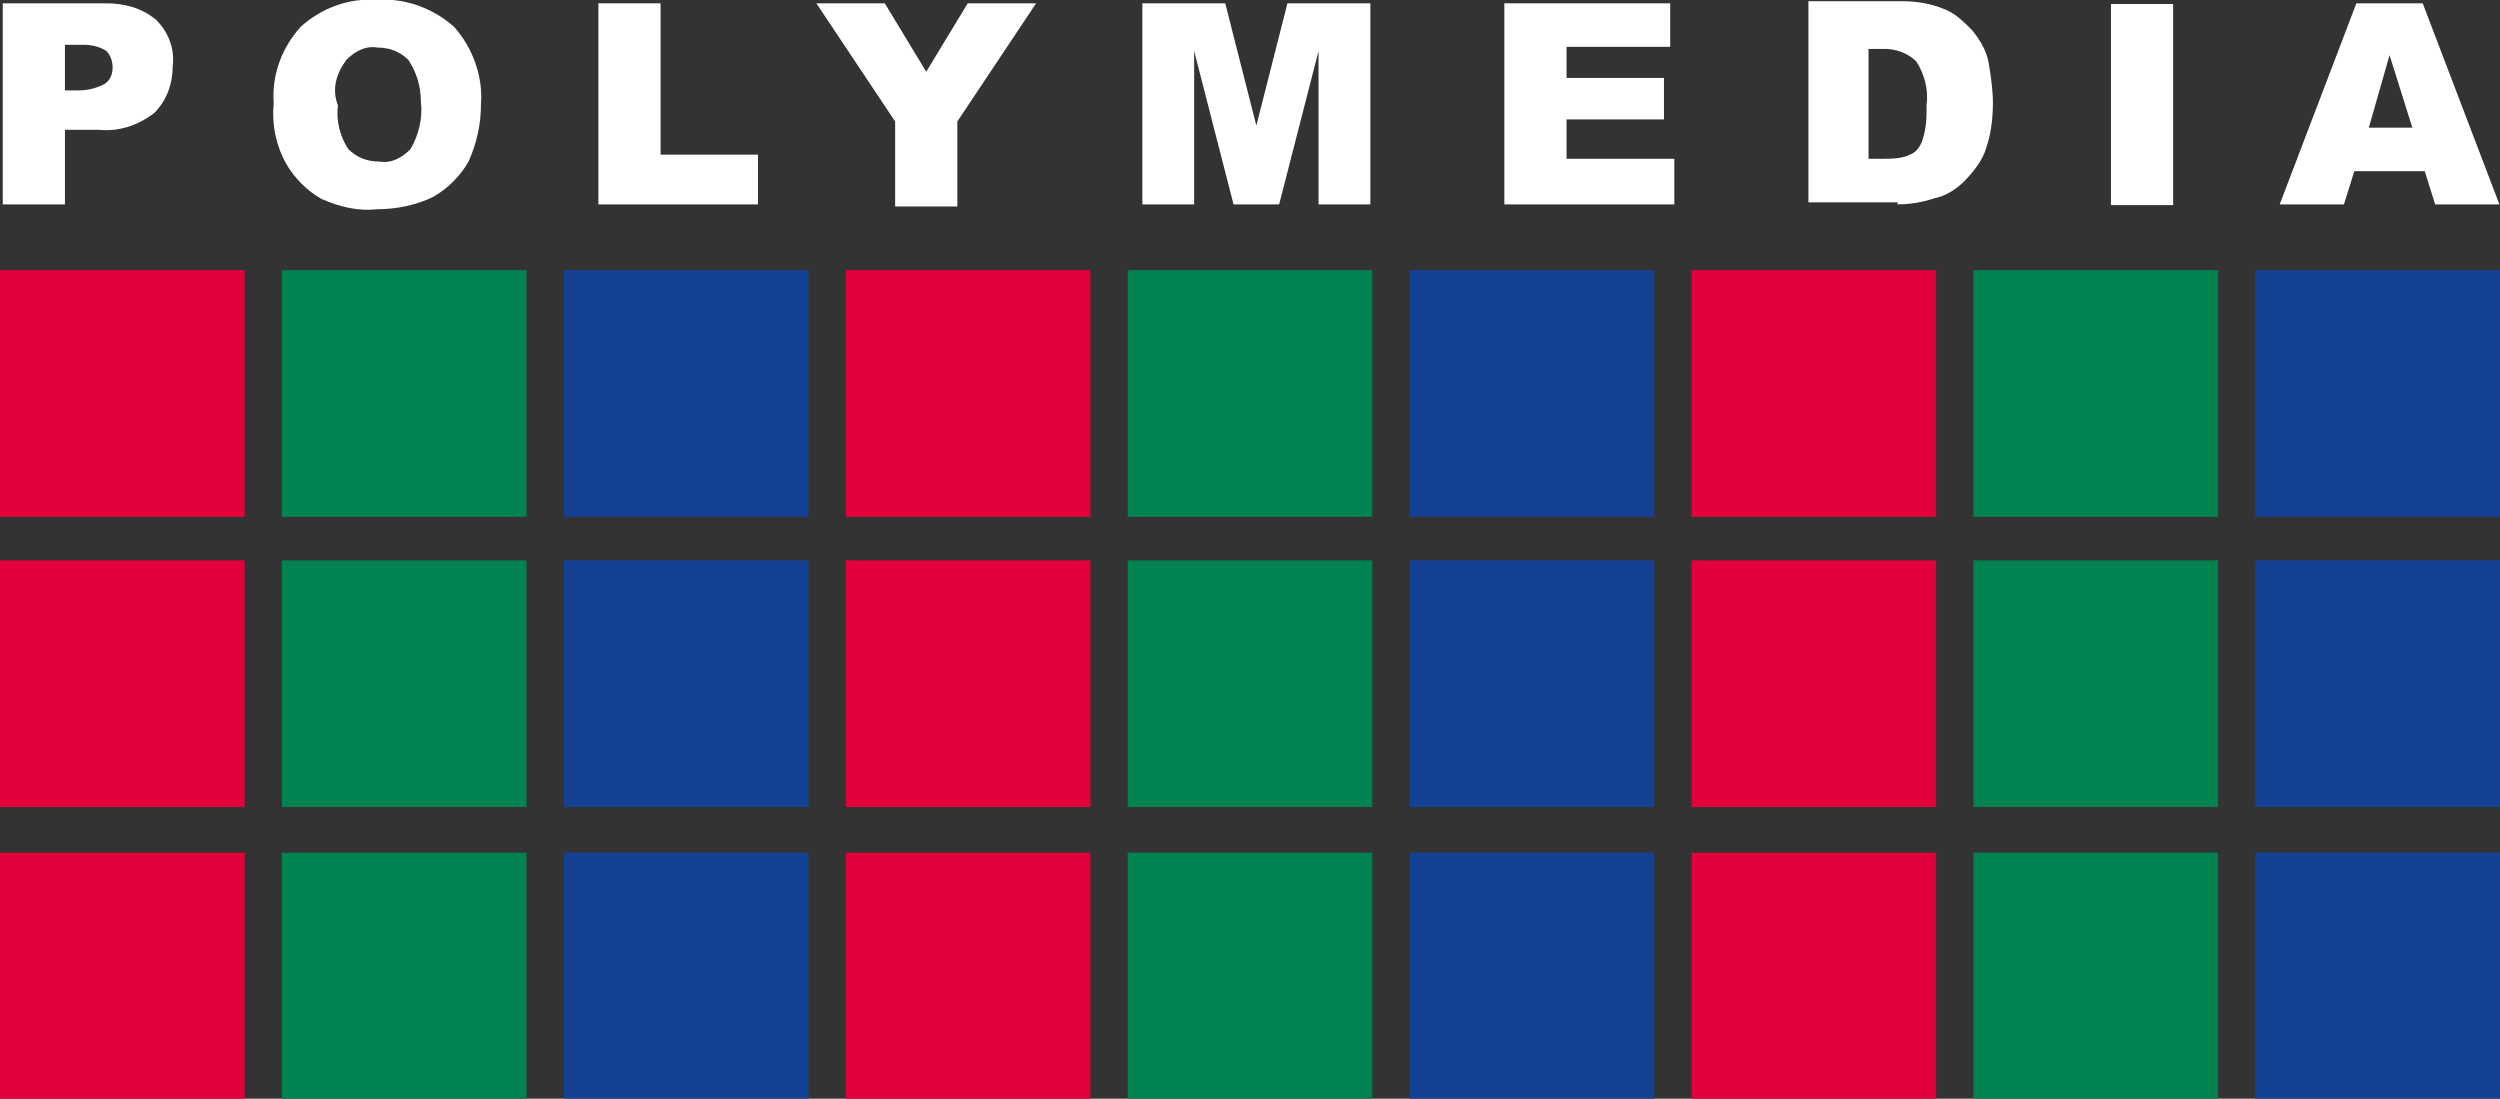 <?xml version="1.0" encoding="UTF-8"?> <svg xmlns="http://www.w3.org/2000/svg" xmlns:xlink="http://www.w3.org/1999/xlink" version="1.1" id="Слой_1" x="0px" y="0px" viewBox="0 0 120.6 53" style="enable-background:new 0 0 120.6 53;" xml:space="preserve"><rect x="0" y="0" width="120.6" height="53" fill="#333333" stroke="none"/> <style type="text/css"> .st0{fill:#E4003A;} .st1{fill:#008251;} .st2{fill:#154194;} .st3{fill:#FFFFFF;} </style> <g id="Group_3214" transform="translate(-16856 -3556.768)"> <path id="Path_624" class="st0" d="M16856,3581.7h11.8v-11.9h-11.8V3581.7z"></path> <path id="Path_3147" class="st0" d="M16856,3595.7h11.8v-11.9h-11.8V3595.7z"></path> <path id="Path_3156" class="st0" d="M16856,3609.8h11.8v-11.9h-11.8V3609.8z"></path> <path id="Path_625" class="st1" d="M16869.6,3581.7h11.8v-11.9h-11.8V3581.7z"></path> <path id="Path_3148" class="st1" d="M16869.6,3595.7h11.8v-11.9h-11.8V3595.7z"></path> <path id="Path_3157" class="st1" d="M16869.6,3609.8h11.8v-11.9h-11.8V3609.8z"></path> <path id="Path_626" class="st2" d="M16883.2,3581.7h11.8v-11.9h-11.8V3581.7z"></path> <path id="Path_3149" class="st2" d="M16883.2,3595.7h11.8v-11.9h-11.8V3595.7z"></path> <path id="Path_3158" class="st2" d="M16883.2,3609.8h11.8v-11.9h-11.8V3609.8z"></path> <path id="Path_627" class="st0" d="M16896.8,3581.7h11.8v-11.9h-11.8V3581.7z"></path> <path id="Path_3150" class="st0" d="M16896.8,3595.7h11.8v-11.9h-11.8V3595.7z"></path> <path id="Path_3159" class="st0" d="M16896.8,3609.8h11.8v-11.9h-11.8V3609.8z"></path> <path id="Path_628" class="st1" d="M16910.4,3581.7h11.8v-11.9h-11.8V3581.7z"></path> <path id="Path_3151" class="st1" d="M16910.4,3595.7h11.8v-11.9h-11.8V3595.7z"></path> <path id="Path_3160" class="st1" d="M16910.4,3609.8h11.8v-11.9h-11.8V3609.8z"></path> <path id="Path_629" class="st2" d="M16924,3581.7h11.8v-11.9h-11.8V3581.7z"></path> <path id="Path_3152" class="st2" d="M16924,3595.7h11.8v-11.9h-11.8V3595.7z"></path> <path id="Path_3161" class="st2" d="M16924,3609.8h11.8v-11.9h-11.8V3609.8z"></path> <path id="Path_630" class="st0" d="M16937.6,3581.7h11.8v-11.9h-11.8V3581.7z"></path> <path id="Path_3153" class="st0" d="M16937.6,3595.7h11.8v-11.9h-11.8V3595.7z"></path> <path id="Path_3162" class="st0" d="M16937.6,3609.8h11.8v-11.9h-11.8V3609.8z"></path> <path id="Path_631" class="st1" d="M16951.2,3581.7h11.8v-11.9h-11.8V3581.7z"></path> <path id="Path_3154" class="st1" d="M16951.2,3595.7h11.8v-11.9h-11.8V3595.7z"></path> <path id="Path_3163" class="st1" d="M16951.2,3609.8h11.8v-11.9h-11.8V3609.8z"></path> <path id="Path_632" class="st2" d="M16964.8,3581.7h11.8v-11.9h-11.8V3581.7z"></path> <path id="Path_3155" class="st2" d="M16964.8,3595.7h11.8v-11.9h-11.8V3595.7z"></path> <path id="Path_3164" class="st2" d="M16964.8,3609.8h11.8v-11.9h-11.8V3609.8z"></path> </g> <g id="Group_3215" transform="translate(-16855.867 -3569.806)"> <g id="Group_607" transform="translate(0 0.166)"> <path id="Path_633" class="st3" d="M16859.9,3571.8c0.4,0,0.8,0.1,1.1,0.3c0.2,0.2,0.3,0.5,0.3,0.8c0,0.3-0.1,0.6-0.4,0.8 c-0.4,0.2-0.8,0.3-1.2,0.3h-0.7v-2.2H16859.9z M16859,3579.5v-3.6h1.6c1,0.1,1.9-0.2,2.7-0.8c0.6-0.6,0.9-1.4,0.9-2.3 c0.1-0.8-0.2-1.6-0.8-2.2c-0.7-0.6-1.6-0.8-2.4-0.8h-5v9.7H16859z"></path> </g> <g id="Group_608" transform="translate(12.97)"> <path id="Path_634" class="st3" d="M16859.6,3572.7c0.4-0.4,0.9-0.7,1.5-0.6c0.6,0,1.1,0.2,1.5,0.6c0.4,0.6,0.6,1.3,0.6,2 c0.1,0.8-0.1,1.6-0.5,2.3c-0.4,0.4-0.9,0.7-1.5,0.6c-0.6,0-1.1-0.2-1.5-0.6c-0.4-0.6-0.6-1.4-0.5-2.1 C16858.9,3574.1,16859.1,3573.4,16859.6,3572.7 M16856.7,3577.7c0.4,0.7,1,1.3,1.7,1.7c0.9,0.4,1.8,0.6,2.7,0.5 c0.9,0,1.9-0.2,2.7-0.6c0.7-0.4,1.3-1,1.7-1.7c0.4-0.9,0.6-1.8,0.6-2.8c0.1-1.3-0.4-2.7-1.3-3.7c-1-0.9-2.4-1.4-3.7-1.3 c-1.4-0.1-2.7,0.4-3.7,1.3c-0.9,1-1.4,2.3-1.3,3.7C16856,3575.8,16856.2,3576.8,16856.7,3577.7"></path> </g> <g id="Group_610" transform="translate(28.733 0.166)"> <path id="Path_636" class="st3" d="M16856,3569.8v9.7h7.7v-2.4h-4.7v-7.3H16856z"></path> </g> <g id="Group_611" transform="translate(39.249 0.166)"> <path id="Path_637" class="st3" d="M16863.3,3569.8l-2,3.3l-2-3.3h-3.3l3.8,5.7v4.1h3v-4.1l3.8-5.7H16863.3z"></path> </g> <g id="Group_612" transform="translate(54.973 0.166)"> <path id="Path_638" class="st3" d="M16863,3569.8l-1.5,5.9l-1.5-5.9h-4v9.7h2.5v-7.4l1.9,7.4h2.2l1.9-7.4v7.4h2.5v-9.7H16863z"></path> </g> <g id="Group_613" transform="translate(72.437 0.166)"> <path id="Path_639" class="st3" d="M16856,3569.8v9.7h8.2v-2.2h-5.2v-1.9h4.7v-2h-4.7v-1.5h5v-2.1H16856z"></path> </g> <g id="Group_614" transform="translate(86.905 0.165)"> <path id="Path_640" class="st3" d="M16861.4,3572.6c0.4,0.6,0.6,1.4,0.5,2.1c0,0.6,0,1.1-0.2,1.7c-0.1,0.3-0.3,0.6-0.6,0.7 c-0.4,0.2-0.9,0.2-1.3,0.2h-0.7v-5.3h0.8C16860.4,3572,16861,3572.2,16861.4,3572.6 M16860.5,3579.5c0.6,0,1.2-0.1,1.8-0.3 c0.5-0.1,1-0.4,1.4-0.8c0.4-0.4,0.8-0.9,1-1.4c0.3-0.8,0.4-1.6,0.4-2.4c0-0.6-0.1-1.3-0.2-1.9c-0.1-0.6-0.4-1.1-0.8-1.6 c-0.4-0.4-0.8-0.8-1.3-1c-0.7-0.3-1.4-0.4-2.1-0.4h-4.5v9.7H16860.5z"></path> </g> <path id="Path_642" class="st3" d="M16957.7,3579.7h3v-9.7h-3V3579.7z"></path> <g id="Group_616" transform="translate(109.839 0.166)"> <path id="Path_643" class="st3" d="M16859.7,3569.8l-3.7,9.7h3.1l0.5-1.6h3.4l0.5,1.6h3.1l-3.7-9.7H16859.7z M16861.3,3572.3 l1.1,3.5h-2.1L16861.3,3572.3z"></path> </g> </g> </svg> 